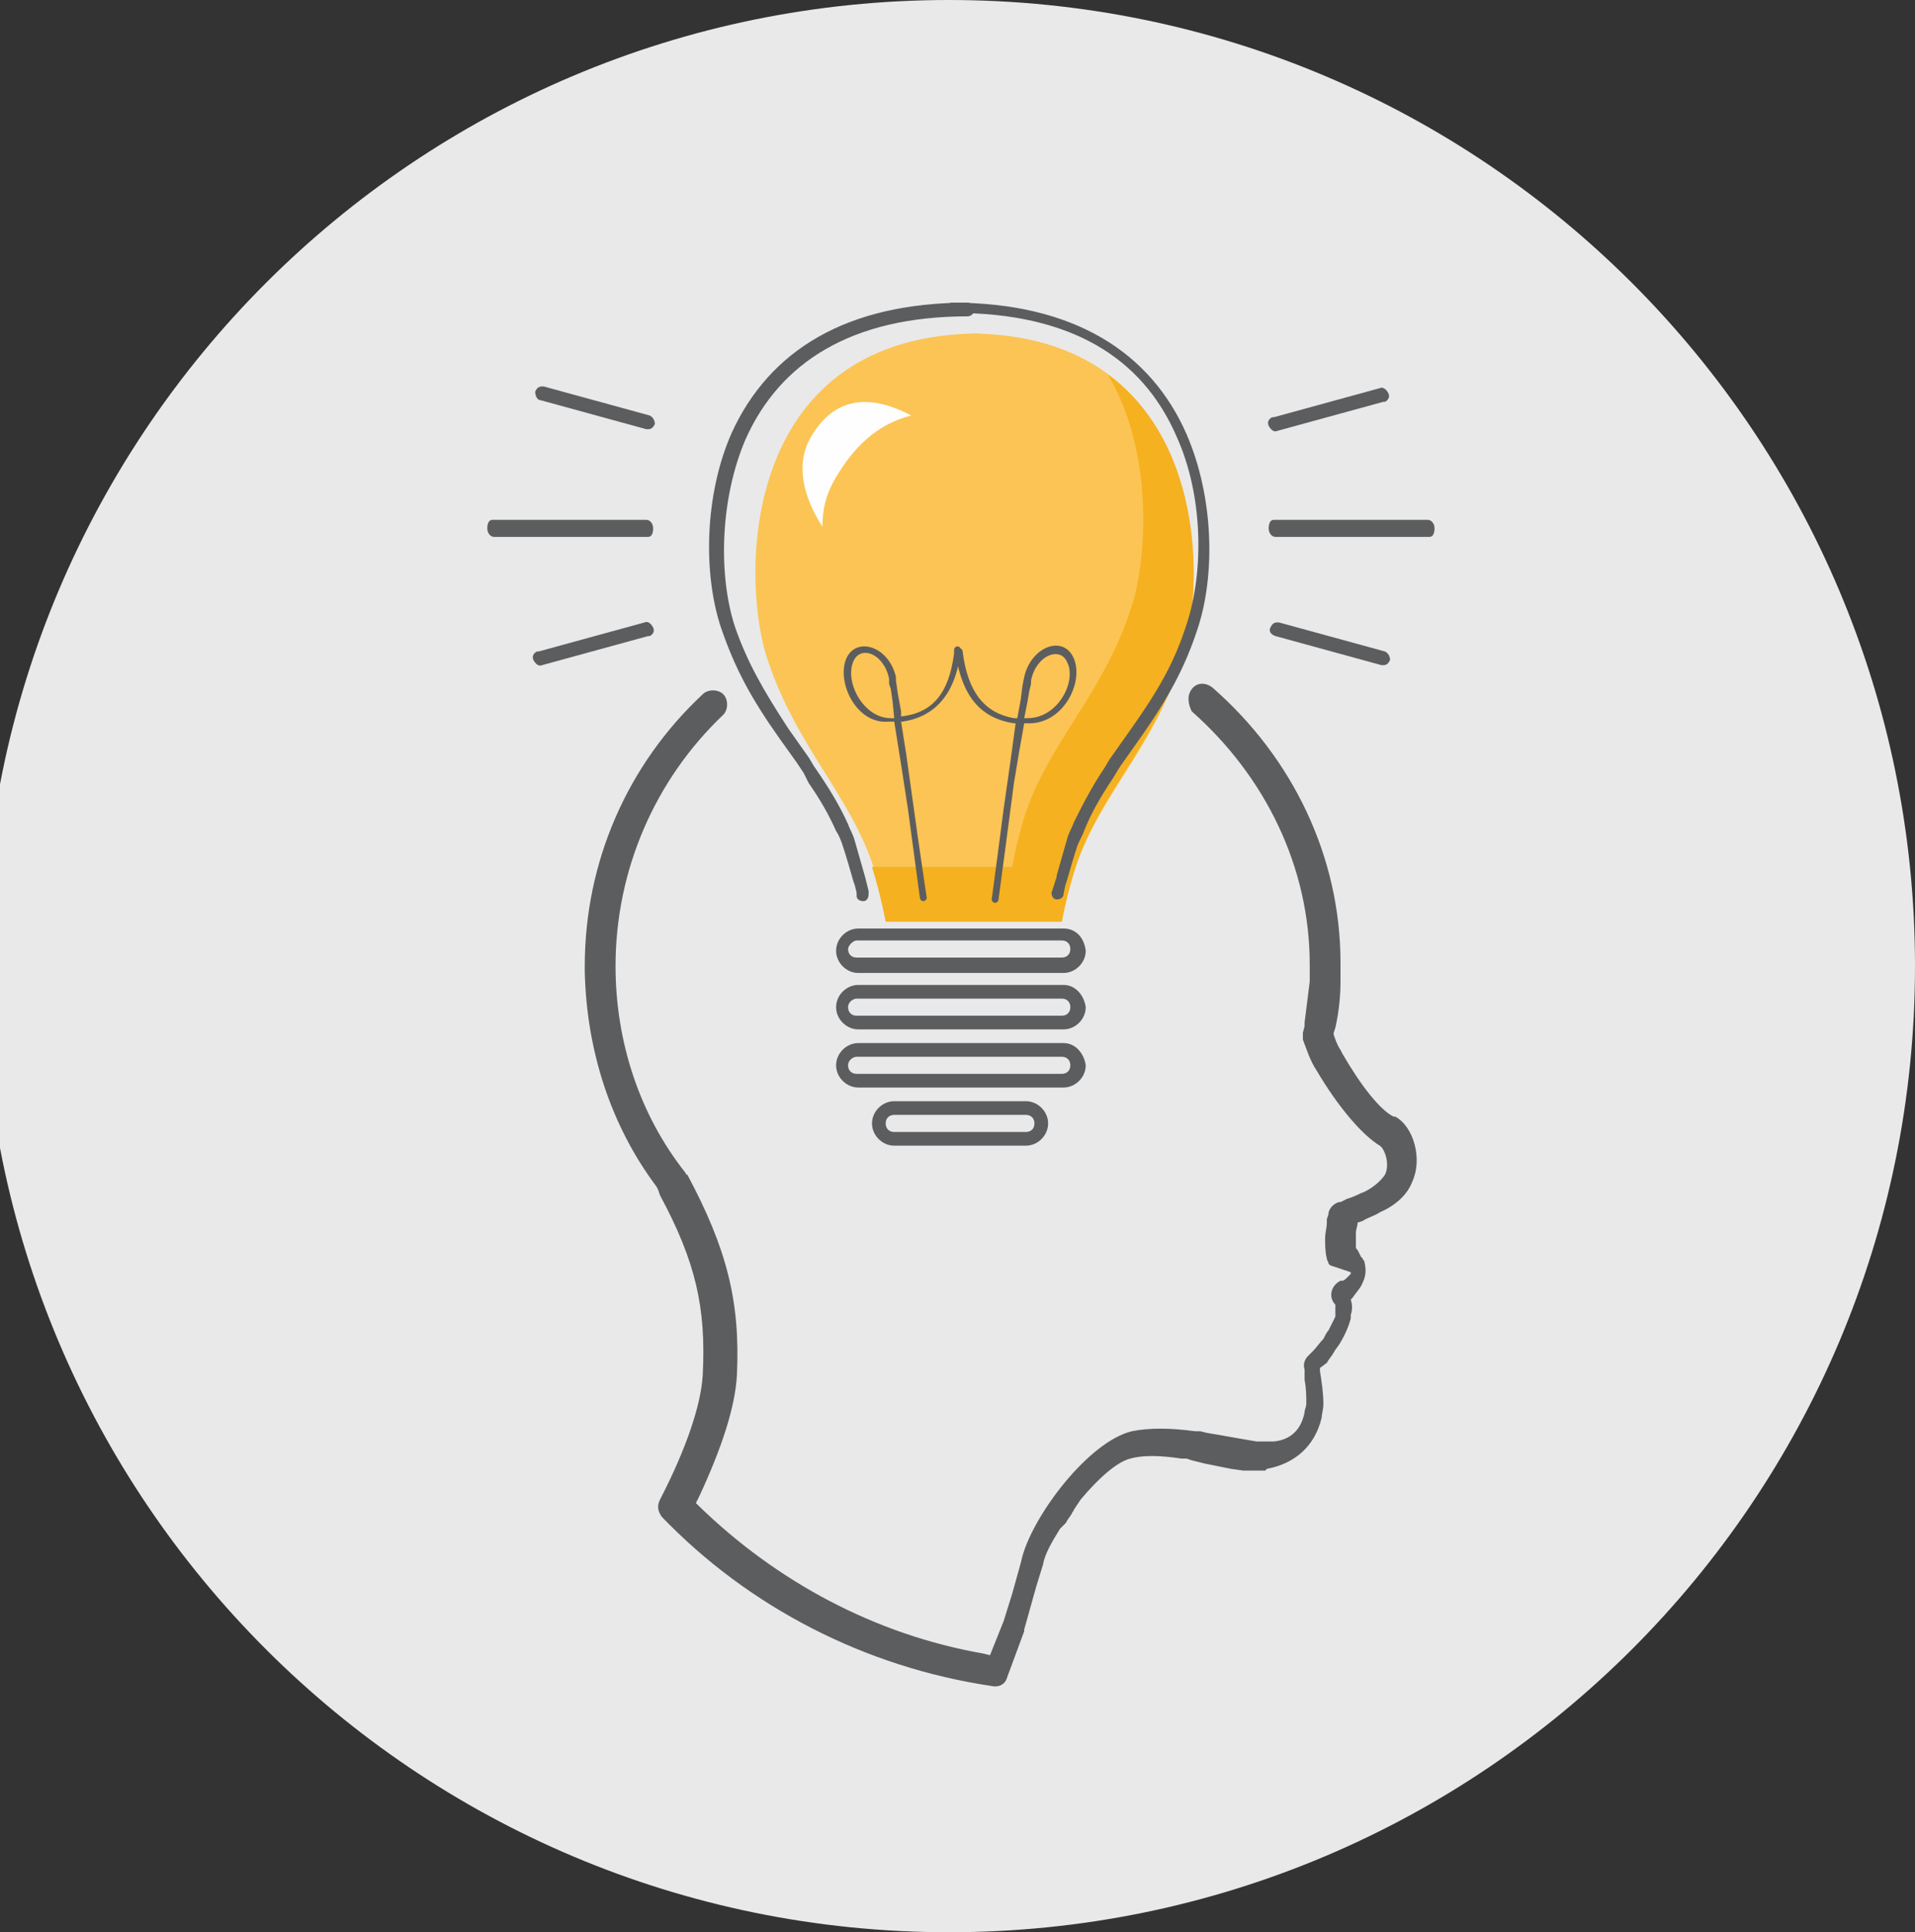 <?xml version="1.0" encoding="utf-8"?>
<!-- Generator: Adobe Illustrator 26.0.1, SVG Export Plug-In . SVG Version: 6.00 Build 0)  -->
<svg version="1.1" id="Layer_1" xmlns="http://www.w3.org/2000/svg" xmlns:xlink="http://www.w3.org/1999/xlink" x="0px" y="0px"
	 viewBox="0 0 112 113" style="enable-background:new 0 0 112 113;" xml:space="preserve">
<rect x="0" y="0" width="112" height="113" fill="#333333" stroke="none"/>
<style type="text/css">
	.st0{fill-rule:evenodd;clip-rule:evenodd;fill:#E9E9E9;}
	.st1{fill:#5C5D5F;}
	.st2{fill-rule:evenodd;clip-rule:evenodd;fill:#FBC454;}
	.st3{fill-rule:evenodd;clip-rule:evenodd;fill:#F5B11F;}
	.st4{fill-rule:evenodd;clip-rule:evenodd;fill:#FEFEFE;}
</style>
<g id="Illustration_x2F_GreyBack_x2F_Medical_x2F_Lightblub-Idea">
	<g id="Lightblub-Idea" transform="translate(-1, 0)">
		<path id="Fill-1" class="st0" d="M113,56.5c0,31.2-25.3,56.5-56.5,56.5S0,87.7,0,56.5S25.3,0,56.5,0S113,25.3,113,56.5"/>
		<path id="Stroke-3" class="st1" d="M70.7,40.3c0.3-0.4,0.8-0.4,1.2-0.1c4.7,4.1,7.5,9.9,7.5,16.1c0,0.4,0,0.7,0,1.1
			c0,0.9-0.1,1.8-0.3,2.7L79,60.4l0,0.1c0.1,0.3,0.2,0.6,0.4,0.9l0.1,0.2c1.1,1.9,2.2,3.3,3,3.7l0.1,0c1.1,0.6,1.6,2.5,1,3.8
			c-0.3,0.8-1,1.4-1.9,1.8c-0.3,0.2-0.7,0.3-1,0.5l-0.3,0.1c0,0.2-0.1,0.4-0.1,0.6l0,0.2c0,0.3,0,0.5,0,0.6c0,0.1,0,0.1,0.1,0.2
			l0.2,0.4l0.1,0.1c0,0.1,0.1,0.1,0.1,0.2c0.1,0.4,0.1,0.8-0.1,1.2c-0.1,0.3-0.4,0.6-0.6,0.9l-0.1,0.1l0,0c0.1,0.3,0.1,0.6,0,0.9
			l0,0.2c-0.1,0.4-0.3,0.9-0.6,1.4c-0.1,0.2-0.3,0.4-0.4,0.6c-0.1,0.2-0.3,0.4-0.4,0.6L78.2,80l0,0.1l0,0.1c0.1,0.6,0.2,1.3,0.2,1.9
			c0,0.3-0.1,0.6-0.1,0.8c-0.4,1.7-1.6,2.7-3.2,3L75,86l-0.2,0c-0.2,0-0.4,0-0.8,0l-0.3,0l-0.7-0.1l-1.5-0.3l-0.4-0.1l-0.4-0.1
			l-0.3-0.1l-0.3,0c-1.3-0.2-2.3-0.2-3,0c-0.8,0.2-1.9,1.2-2.9,2.4L64,88l-0.2,0.3c0,0.1-0.1,0.1-0.1,0.2l-0.2,0.3
			c-0.1,0.1-0.1,0.2-0.2,0.3L63,89.4c-0.5,0.8-0.9,1.5-1,2.1l-0.4,1.3l-0.7,2.5l0,0.1l-1,2.7c-0.1,0.4-0.5,0.6-0.9,0.5
			c-7.4-1.1-14.2-4.6-19.3-9.9c-0.2-0.3-0.3-0.6-0.1-1c1.5-2.9,2.4-5.5,2.5-7.3c0.2-3.9-0.4-6.6-2.5-10.5l-0.1-0.3l-0.1-0.2
			c-2.7-3.6-4.1-8-4.2-12.6l0-0.3c0-6.1,2.5-11.8,6.9-15.9c0.3-0.3,0.9-0.3,1.2,0c0.3,0.3,0.3,0.9,0,1.2c-4,3.8-6.3,9.1-6.3,14.7
			c0,4.4,1.4,8.7,4.1,12.1c0,0,0,0.1,0.1,0.1c2.3,4.3,3.1,7.4,2.9,11.7c-0.1,1.9-0.9,4.3-2.2,7.1l-0.2,0.4l0.1,0.1
			c4.6,4.5,10.4,7.6,16.7,8.7l0.4,0.1l0.8-2l0.5-1.6l0.5-1.8l0.1-0.4c0.7-2.5,3.9-6.7,6.4-7.3c1-0.2,2.2-0.2,3.7,0l0.3,0l0.4,0.1
			l0.6,0.1l1.7,0.3l0.6,0.1l0.3,0l0.2,0l0.1,0l0.1,0l0.1,0l0.1,0l0.1,0c1-0.1,1.6-0.7,1.8-1.7c0-0.2,0.1-0.3,0.1-0.5
			c0-0.4,0-0.9-0.1-1.4l0-0.2l0-0.2l0-0.1l0-0.1c-0.1-0.3,0-0.6,0.2-0.8l0.2-0.2l0.1-0.1c0.2-0.2,0.4-0.5,0.6-0.7
			c0.1-0.2,0.2-0.4,0.3-0.5c0.2-0.4,0.3-0.6,0.4-0.8c0-0.3,0-0.5,0-0.6l0-0.1c0,0,0,0,0,0l0,0c-0.4-0.4-0.3-1.1,0.3-1.4l0.1,0
			c0.1,0,0.2-0.1,0.3-0.2c0.1-0.1,0.2-0.2,0.2-0.2l0-0.1L78.8,74l-0.1-0.1c0-0.1-0.1-0.2-0.1-0.3c-0.1-0.4-0.1-0.8-0.1-1.2
			c0-0.3,0.1-0.6,0.1-0.9l0-0.2l0.1-0.3l0-0.1c0.1-0.3,0.3-0.5,0.6-0.6l0.1,0l0.2-0.1l0.2-0.1c0.4-0.1,0.7-0.3,1-0.4
			c0.6-0.3,1-0.7,1.2-1c0.3-0.6,0-1.5-0.3-1.7c-1-0.6-2.4-2.2-3.7-4.4c-0.4-0.6-0.6-1.3-0.8-1.8c0-0.1,0-0.3,0-0.4l0.1-0.4l0-0.2
			c0.1-0.8,0.2-1.6,0.3-2.4c0-0.3,0-0.6,0-1c0-5.7-2.6-11-6.9-14.8C70.5,41.2,70.4,40.7,70.7,40.3z"/>
		<path id="Fill-5" class="st2" d="M57.6,19.5c13.8,0,14.1,13.8,12.6,18.8c-1.5,5-4.4,7.7-6,11.6c-0.7,1.7-1.1,4-1.1,4H52.9
			c0,0-0.4-2.2-1.1-4c-1.6-4-4.4-6.6-6-11.6c-1.5-5-1.3-18.8,12.6-18.8"/>
		<path id="Fill-7" class="st3" d="M65.8,21.9c2.6,4.4,2.3,10.3,1.5,13.2c-1.5,5-4.4,7.7-6,11.6c-0.7,1.7-1.1,4-1.1,4h-8.2
			c0.5,1.6,0.8,3.2,0.8,3.2h10.3c0,0,0.4-2.2,1.1-4c1.6-4,4.4-6.6,6-11.6C71.3,34.6,71.5,26.1,65.8,21.9"/>
		<path id="Stroke-9" class="st1" d="M50.5,38.5c0.6-1.3,2.5-0.7,2.9,1.1l0,0.2l0.1,0.7l0.2,1.1l0,0.3l0,0c1.8-0.2,2.8-1.3,3.1-3.7
			l0-0.2c0-0.1,0.1-0.2,0.2-0.2c0.1,0,0.2,0.1,0.2,0.2c-0.3,2.6-1.5,3.9-3.4,4.2l-0.1,0l0.3,1.9l0.7,5l0.5,3.4
			c0,0.1-0.1,0.2-0.2,0.2s-0.2-0.1-0.2-0.2l-0.7-5.2l-0.4-2.6l-0.4-2.5l-0.2,0l-0.1,0C51.1,42.4,49.9,39.9,50.5,38.5z M50.9,38.7
			c-0.5,1.2,0.6,3.3,2.2,3.3l0.1,0l0.1,0L53.2,41l-0.1-0.7L53,40l0-0.3C52.7,38.2,51.3,37.7,50.9,38.7z"/>
		<path id="Stroke-11" class="st1" d="M60.9,39.6c0.4-1.8,2.3-2.5,2.9-1.1c0.6,1.4-0.6,3.8-2.6,3.8l-0.1,0l-0.2,0L60.6,44l-0.3,1.8
			l-0.5,3.8l-0.4,3c0,0.1-0.1,0.2-0.2,0.2c-0.1,0-0.2-0.1-0.2-0.2l0.4-3l0.3-2.3l0.4-2.8l0.3-2.2l-0.1,0c-1.9-0.3-3-1.5-3.4-4l0-0.2
			c0-0.1,0.1-0.2,0.2-0.2c0.1,0,0.2,0.1,0.2,0.2c0.3,2.4,1.3,3.6,3,3.9l0.2,0l0.2-1.1l0.1-0.8L60.9,39.6L60.9,39.6z M63.4,38.7
			c-0.4-0.9-1.8-0.4-2.1,1.1l0,0.2l-0.1,0.4L61.1,41L60.9,42l0.1,0l0.1,0C62.9,42,64,39.8,63.4,38.7z"/>
		<path id="Stroke-13" class="st1" d="M63.2,54.3h-12c-0.7,0-1.3,0.6-1.3,1.3c0,0.7,0.6,1.3,1.3,1.3h12c0.7,0,1.3-0.6,1.3-1.3
			C64.4,54.8,63.9,54.3,63.2,54.3z M51.1,55h12c0.3,0,0.5,0.2,0.5,0.5c0,0.3-0.2,0.5-0.5,0.5h-12c-0.3,0-0.5-0.2-0.5-0.5
			C50.6,55.3,50.9,55,51.1,55z"/>
		<path id="Stroke-15" class="st1" d="M63.2,57.6h-12c-0.7,0-1.3,0.6-1.3,1.3c0,0.7,0.6,1.3,1.3,1.3h12c0.7,0,1.3-0.6,1.3-1.3
			C64.4,58.2,63.9,57.6,63.2,57.6z M51.1,58.4h12c0.3,0,0.5,0.2,0.5,0.5c0,0.3-0.2,0.5-0.5,0.5h-12c-0.3,0-0.5-0.2-0.5-0.5
			C50.6,58.6,50.9,58.4,51.1,58.4z"/>
		<path id="Stroke-17" class="st1" d="M63.2,61h-12c-0.7,0-1.3,0.6-1.3,1.3c0,0.7,0.6,1.3,1.3,1.3h12c0.7,0,1.3-0.6,1.3-1.3
			C64.4,61.6,63.9,61,63.2,61z M51.1,61.8h12c0.3,0,0.5,0.2,0.5,0.5c0,0.3-0.2,0.5-0.5,0.5h-12c-0.3,0-0.5-0.2-0.5-0.5
			C50.6,62,50.9,61.8,51.1,61.8z"/>
		<path id="Stroke-19" class="st1" d="M61,64.4h-7.7c-0.7,0-1.3,0.6-1.3,1.3s0.6,1.3,1.3,1.3H61c0.7,0,1.3-0.6,1.3-1.3
			S61.7,64.4,61,64.4z M53.3,65.2H61c0.3,0,0.5,0.2,0.5,0.5s-0.2,0.5-0.5,0.5h-7.7c-0.3,0-0.5-0.2-0.5-0.5S53,65.2,53.3,65.2z"/>
		<path id="Stroke-21" class="st1" d="M57.6,17.7c0.2,0,0.4,0.2,0.4,0.4c0,0.2-0.2,0.4-0.4,0.4c-6.8,0-11,2.7-13,7.2
			c-1.5,3.5-1.6,8-0.6,11c0.7,2,1.6,3.6,3.1,5.9l1.2,1.7l0.3,0.5c0.9,1.3,1.5,2.3,2,3.4c0.1,0.3,0.3,0.6,0.4,1
			c0.2,0.7,0.4,1.4,0.6,2.1l0.1,0.4l0.1,0.4l0,0.2c0,0.2-0.1,0.4-0.3,0.4c-0.2,0-0.4-0.1-0.4-0.3l0-0.2L51,51.8l-0.1-0.3
			c-0.2-0.7-0.4-1.4-0.6-2c-0.1-0.3-0.2-0.6-0.4-0.9c-0.4-0.9-0.9-1.8-1.6-2.8L48,45.2l-0.4-0.6l-1-1.4c-1.7-2.4-2.6-4.1-3.4-6.4
			c-1.1-3.2-1-7.9,0.6-11.5C46,20.5,50.5,17.7,57.6,17.7z"/>
		<path id="Stroke-23" class="st1" d="M56.7,17.7c7.1,0,11.6,2.9,13.7,7.7c1.6,3.7,1.7,8.3,0.6,11.5c-0.7,2.1-1.6,3.8-3.2,6.1
			l-1.2,1.7l-0.2,0.3l-0.3,0.5c-0.8,1.2-1.3,2.1-1.7,3.1c-0.1,0.3-0.3,0.6-0.4,0.9c-0.2,0.6-0.4,1.3-0.6,2l-0.1,0.3l-0.1,0.5
			c0,0,0,0,0,0c0,0.2-0.2,0.3-0.4,0.3c-0.2,0-0.3-0.2-0.3-0.4l0.1-0.3l0.1-0.3c0-0.1,0.1-0.2,0.1-0.4c0.2-0.7,0.4-1.4,0.6-2.1
			c0.1-0.4,0.3-0.7,0.4-1c0.5-1,1-2,1.8-3.2l0.3-0.5l1.2-1.7c1.7-2.4,2.6-4,3.3-6.2c1-3,1-7.5-0.6-11c-2-4.6-6.2-7.2-13-7.2
			c-0.2,0-0.4-0.2-0.4-0.4C56.4,17.8,56.5,17.7,56.7,17.7z"/>
		<path id="Fill-25" class="st4" d="M49.9,27.9c1.3-2.2,2.8-3.2,4.4-3.6c-1.9-1-4.3-1.5-5.9,1.3c-0.9,1.6-0.4,3.5,0.7,5.2
			C49.1,29.8,49.3,28.9,49.9,27.9"/>
		<path id="Stroke-27" class="st1" d="M84.5,30.4c0.2,0,0.4,0.2,0.4,0.5c0,0.3-0.1,0.5-0.3,0.5l-0.1,0h-8.9c-0.2,0-0.4-0.2-0.4-0.5
			c0-0.3,0.1-0.5,0.3-0.5l0.1,0H84.5z"/>
		<path id="Stroke-29" class="st1" d="M38.8,30.4c0.2,0,0.4,0.2,0.4,0.5c0,0.3-0.1,0.5-0.3,0.5l-0.1,0h-8.9c-0.2,0-0.4-0.2-0.4-0.5
			c0-0.3,0.1-0.5,0.3-0.5l0.1,0H38.8z"/>
		<path id="Stroke-31" class="st1" d="M81.7,22.7c0.2-0.1,0.4,0.1,0.5,0.3c0.1,0.2,0,0.4-0.2,0.5l-0.1,0l-6.2,1.7
			c-0.2,0.1-0.4-0.1-0.5-0.3c-0.1-0.2,0-0.4,0.2-0.5l0.1,0L81.7,22.7z"/>
		<path id="Stroke-33" class="st1" d="M75.3,36.7c0.1-0.2,0.2-0.3,0.4-0.3l0.1,0l6.2,1.7c0.2,0.1,0.3,0.3,0.3,0.5
			c-0.1,0.2-0.2,0.3-0.4,0.3l-0.1,0l-6.2-1.7C75.3,37.1,75.2,36.9,75.3,36.7z"/>
		<path id="Stroke-35" class="st1" d="M32.3,22.9c0.1-0.2,0.2-0.3,0.4-0.3l0.1,0l6.2,1.7c0.2,0.1,0.3,0.3,0.3,0.5
			c-0.1,0.2-0.2,0.3-0.4,0.3l-0.1,0l-6.2-1.7C32.4,23.4,32.3,23.1,32.3,22.9z"/>
		<path id="Stroke-37" class="st1" d="M38.7,36.4c0.2-0.1,0.4,0.1,0.5,0.3c0.1,0.2,0,0.4-0.2,0.5l-0.1,0l-6.2,1.7
			c-0.2,0.1-0.4-0.1-0.5-0.3c-0.1-0.2,0-0.4,0.2-0.5l0.1,0L38.7,36.4z"/>
	</g>
</g>
</svg>
